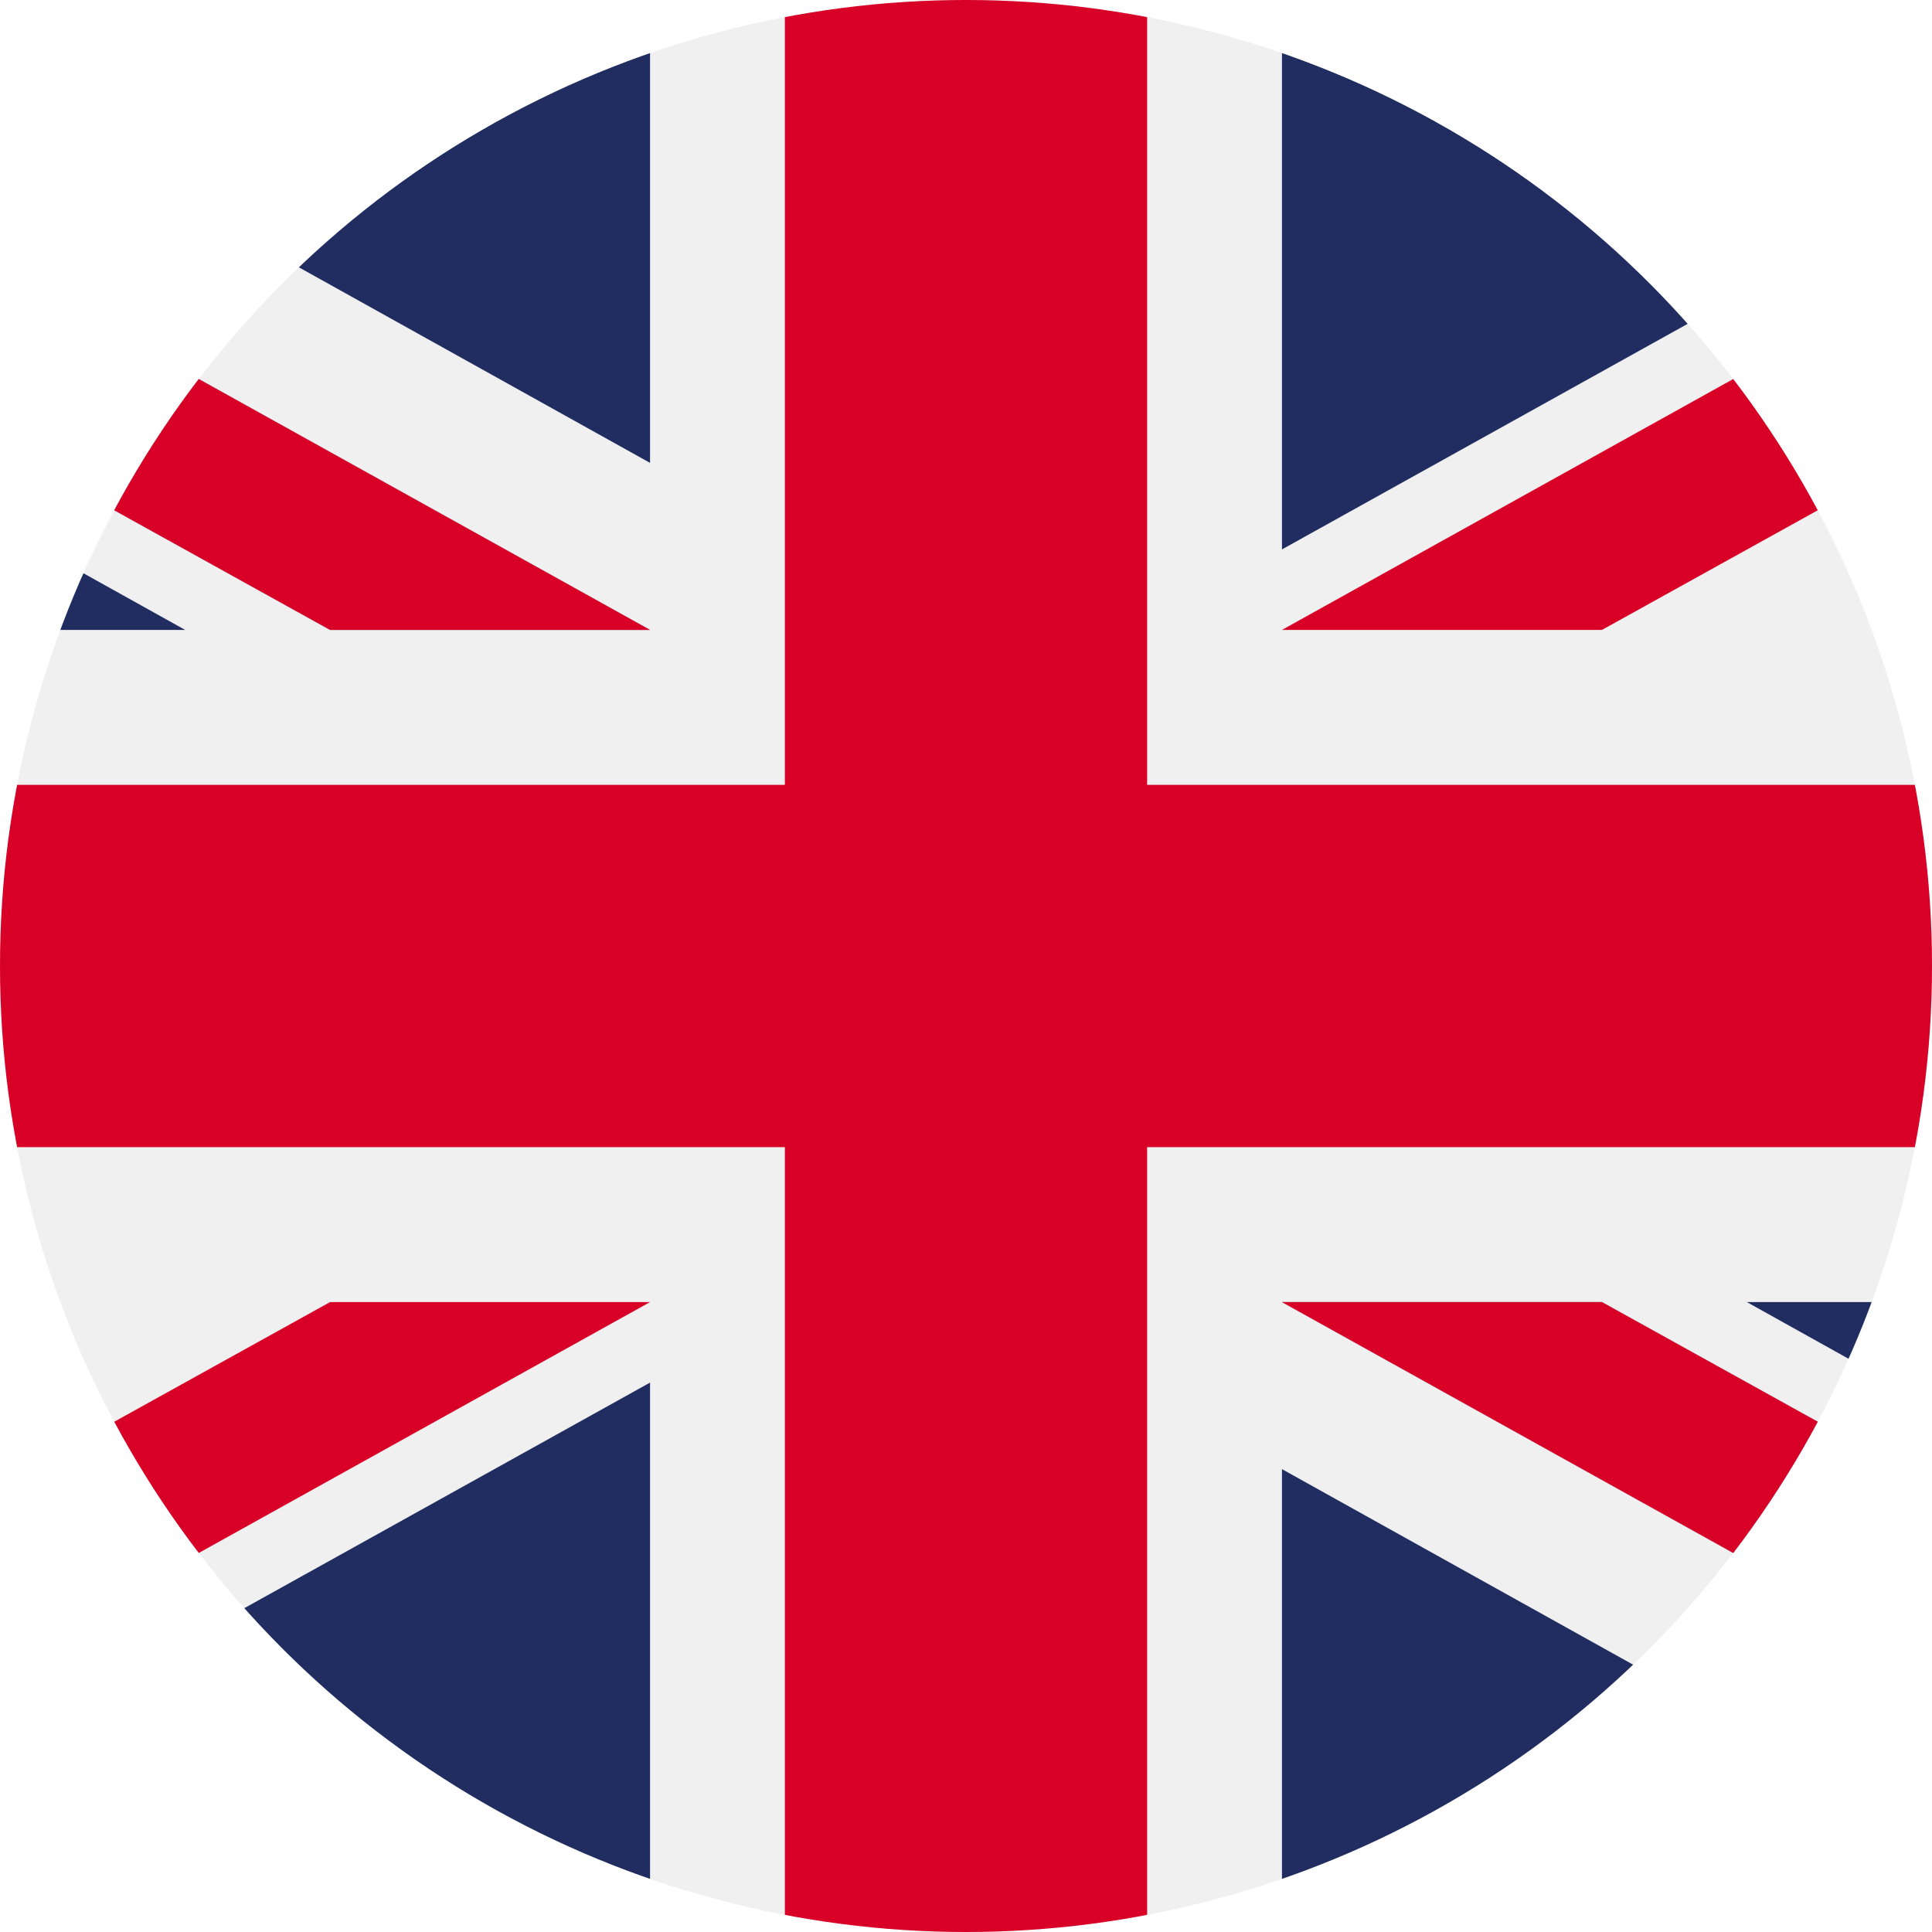 <?xml version="1.0" encoding="utf-8"?>
<!-- Generator: Adobe Illustrator 24.1.0, SVG Export Plug-In . SVG Version: 6.00 Build 0)  -->
<svg version="1.1" id="Capa_1" xmlns="http://www.w3.org/2000/svg" xmlns:xlink="http://www.w3.org/1999/xlink" x="0px" y="0px"
	 viewBox="0 0 96 96" style="enable-background:new 0 0 96 96;" xml:space="preserve">
<style type="text/css">
	.st0{clip-path:url(#SVGID_2_);}
	.st1{fill:#F0F0F0;}
	.st2{fill:#D80027;}
	.st3{fill:#212D61;}
</style>
<g>
	<defs>
		<circle id="SVGID_1_" cx="48" cy="48" r="48"/>
	</defs>
	<clipPath id="SVGID_2_">
		<use xlink:href="#SVGID_1_"  style="overflow:visible;"/>
	</clipPath>
	<g class="st0">
		<rect x="-24" y="0" class="st1" width="144" height="96"/>
		<polygon class="st2" points="57,0 39,0 39,39 -24,39 -24,57 39,57 39,96 57,96 57,57 120,57 120,39 57,39 		"/>
		<g>
			<polygon class="st3" points="86.8,64.7 120,83.2 120,64.7 			"/>
			<polygon class="st3" points="63.7,64.7 120,96 120,87.1 79.6,64.7 			"/>
			<polygon class="st3" points="105,96 63.7,73 63.7,96 			"/>
		</g>
		<polygon class="st1" points="63.7,64.7 120,96 120,87.1 79.6,64.7 		"/>
		<polygon class="st2" points="63.7,64.7 120,96 120,87.1 79.6,64.7 		"/>
		<g>
			<polygon class="st3" points="1.4,64.7 -24,78.8 -24,64.7 			"/>
			<polygon class="st3" points="32.3,68.7 32.3,96 -16.8,96 			"/>
		</g>
		<polygon class="st2" points="16.4,64.7 -24,87.1 -24,96 -24,96 32.3,64.7 		"/>
		<g>
			<polygon class="st3" points="9.2,31.3 -24,12.8 -24,31.3 			"/>
			<polygon class="st3" points="32.3,31.3 -24,0 -24,8.9 16.4,31.3 			"/>
			<polygon class="st3" points="-9,0 32.3,23 32.3,0 			"/>
		</g>
		<polygon class="st1" points="32.3,31.3 -24,0 -24,8.9 16.4,31.3 		"/>
		<polygon class="st2" points="32.3,31.3 -24,0 -24,8.9 16.4,31.3 		"/>
		<g>
			<polygon class="st3" points="94.6,31.3 120,17.2 120,31.3 			"/>
			<polygon class="st3" points="63.7,27.3 63.7,0 112.8,0 			"/>
		</g>
		<polygon class="st2" points="79.6,31.3 120,8.9 120,0 120,0 63.7,31.3 		"/>
	</g>
</g>
</svg>

